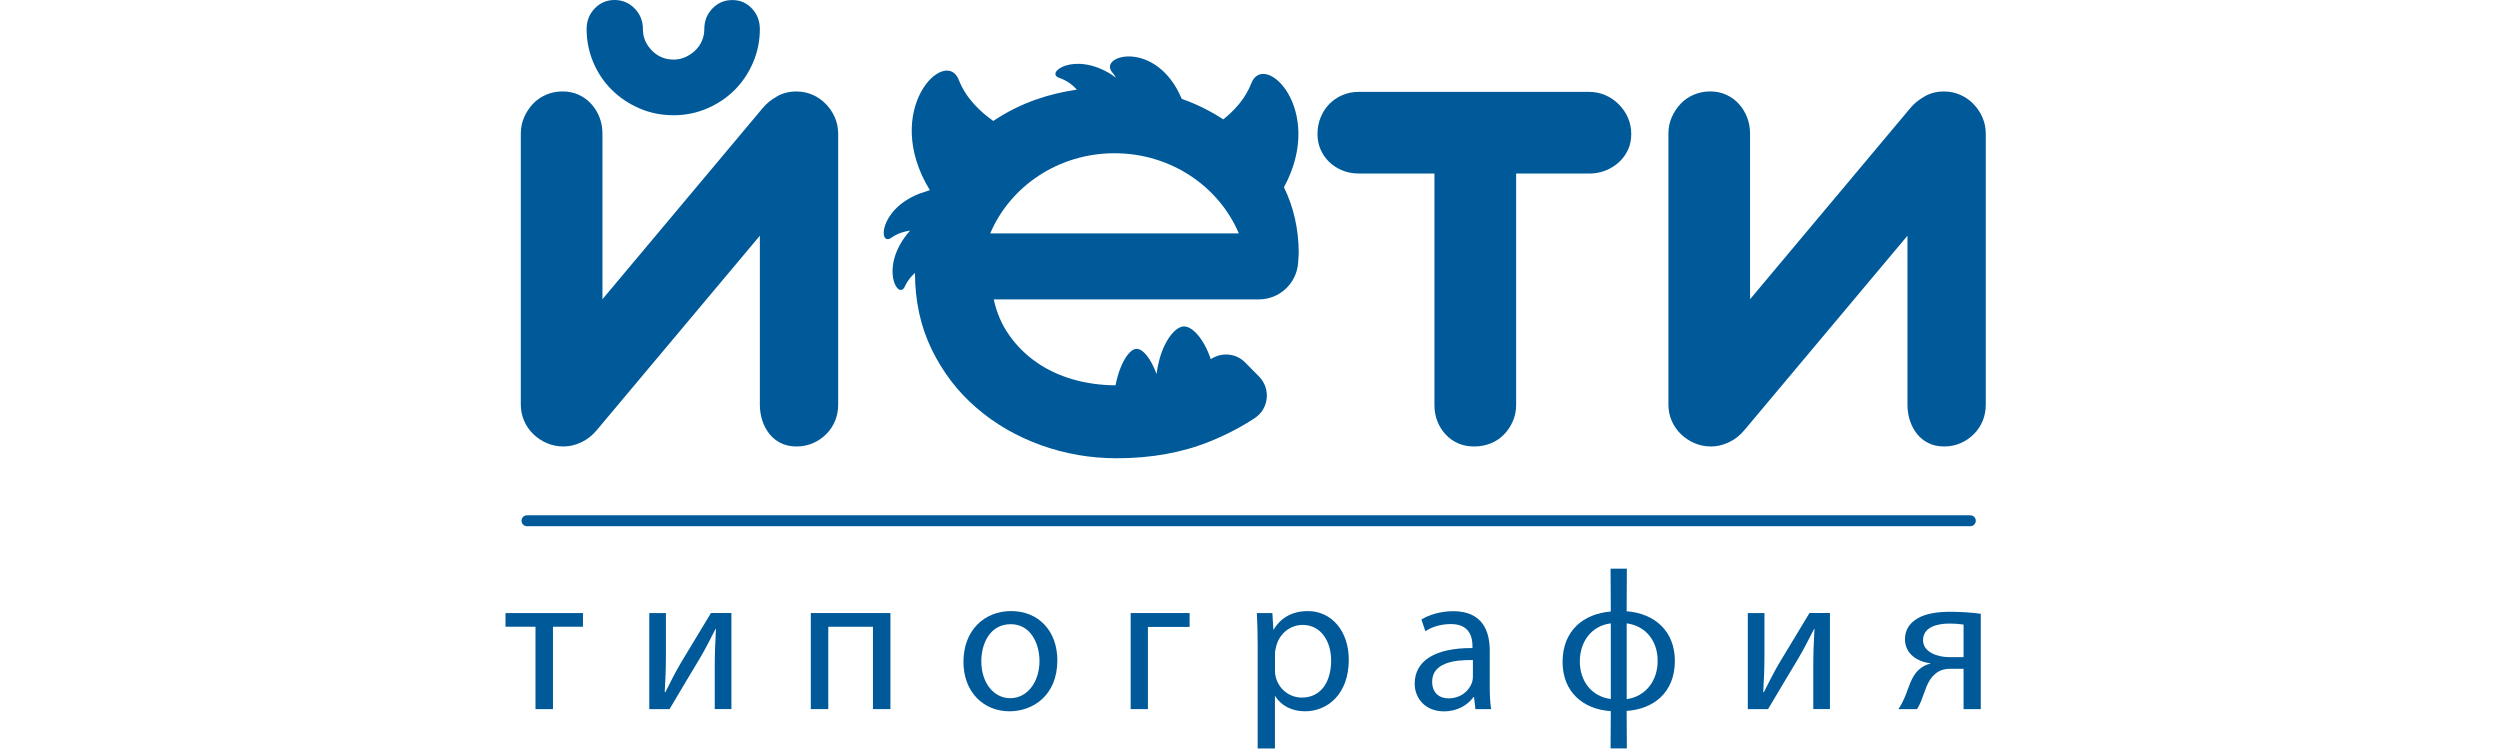 <?xml version="1.0" encoding="UTF-8"?> <svg xmlns="http://www.w3.org/2000/svg" width="272" height="82" viewBox="0 0 272 82" fill="none"><g clip-path="url(#clip0_852_115)"><g clip-path="url(#clip1_852_115)"><path d="M65.541 32.562L82.987 11.753C83.385 11.272 83.902 10.85 84.526 10.494C85.15 10.131 85.851 9.953 86.63 9.953C87.271 9.953 87.866 10.072 88.412 10.315C88.959 10.553 89.44 10.892 89.85 11.314C90.266 11.742 90.593 12.229 90.831 12.775C91.068 13.322 91.193 13.916 91.193 14.558V44.013C91.193 44.654 91.08 45.249 90.855 45.795C90.629 46.342 90.308 46.823 89.892 47.233C89.476 47.649 89.001 47.976 88.454 48.214C87.907 48.451 87.313 48.576 86.671 48.576C86.029 48.576 85.465 48.457 84.972 48.214C84.479 47.976 84.063 47.649 83.73 47.233C83.397 46.817 83.136 46.342 82.952 45.795C82.767 45.249 82.672 44.654 82.672 44.013V25.646L64.947 46.776C64.466 47.364 63.901 47.81 63.248 48.119C62.594 48.428 61.947 48.576 61.305 48.576C60.663 48.576 60.063 48.457 59.504 48.214C58.946 47.976 58.453 47.649 58.025 47.233C57.597 46.817 57.264 46.342 57.026 45.795C56.789 45.249 56.664 44.654 56.664 44.013V14.552C56.664 13.91 56.783 13.316 57.021 12.769C57.258 12.223 57.579 11.736 57.977 11.308C58.375 10.88 58.857 10.547 59.409 10.309C59.968 10.072 60.562 9.947 61.204 9.947C61.84 9.947 62.428 10.066 62.957 10.309C63.486 10.547 63.943 10.886 64.329 11.308C64.716 11.736 65.013 12.223 65.227 12.769C65.441 13.316 65.547 13.91 65.547 14.552V32.562H65.541ZM63.824 3.161C63.824 2.282 64.115 1.533 64.704 0.921C65.292 0.309 66.011 0 66.867 0C67.722 0 68.447 0.309 69.047 0.921C69.647 1.533 69.95 2.282 69.95 3.161V3.28C69.974 4.136 70.313 4.878 70.949 5.52C71.591 6.162 72.375 6.483 73.308 6.483C73.759 6.483 74.187 6.388 74.591 6.203C74.989 6.019 75.346 5.776 75.649 5.484C75.958 5.193 76.195 4.843 76.368 4.445C76.54 4.047 76.629 3.619 76.629 3.167C76.629 2.288 76.92 1.539 77.509 0.927C78.097 0.315 78.816 0.006 79.672 0.006C80.527 0.006 81.24 0.315 81.811 0.927C82.381 1.539 82.672 2.288 82.672 3.167C82.672 4.445 82.423 5.663 81.93 6.81C81.436 7.956 80.771 8.949 79.927 9.792C79.089 10.63 78.091 11.302 76.944 11.795C75.797 12.288 74.585 12.538 73.302 12.538C71.965 12.538 70.729 12.294 69.582 11.795C68.435 11.302 67.437 10.636 66.581 9.792C65.726 8.955 65.054 7.956 64.561 6.81C64.074 5.657 63.824 4.439 63.824 3.161Z" fill="#005A9A"></path><path d="M139.693 20.375C144.28 11.937 137.536 5.437 136.139 9.073C135.504 10.725 134.297 12.026 133.097 12.989C131.754 12.116 130.298 11.373 128.7 10.802C128.664 10.79 128.623 10.779 128.581 10.767C125.812 4.201 119.407 5.995 121.017 7.879C121.171 8.057 121.302 8.253 121.421 8.455C121.124 8.241 120.928 8.111 120.928 8.111C116.881 5.538 113.613 7.944 115.271 8.485C116.103 8.758 116.739 9.287 117.166 9.751C115.633 9.976 114.136 10.327 112.692 10.838C111.01 11.432 109.477 12.216 108.069 13.161C106.667 12.169 105.086 10.689 104.326 8.711C102.888 4.979 95.823 11.925 101.165 20.69C100.505 20.904 100.024 21.07 100.024 21.07C95.561 22.823 95.573 26.881 96.987 25.859C97.659 25.378 98.407 25.176 99.019 25.093C98.811 25.331 98.681 25.485 98.681 25.485C95.698 29.235 97.742 32.746 98.455 31.154C98.728 30.542 99.144 30.06 99.548 29.698C99.554 32.758 100.16 35.527 101.367 38.011C102.579 40.501 104.201 42.622 106.239 44.375C108.271 46.128 110.612 47.483 113.251 48.433C115.889 49.384 118.64 49.859 121.498 49.859C125.265 49.859 128.664 49.241 131.695 48.005C133.483 47.275 135.099 46.431 136.543 45.468C138.076 44.446 138.273 42.265 136.977 40.958L135.462 39.425C134.476 38.427 132.931 38.296 131.754 39.063L131.73 39.075C130.988 36.864 129.728 35.486 128.789 35.515C128.112 35.539 127.315 36.323 126.715 37.565C126.276 38.468 125.978 39.556 125.83 40.691C125.206 38.968 124.321 37.928 123.643 37.952C123.079 37.975 122.419 38.76 121.92 40.002C121.688 40.578 121.51 41.231 121.367 41.921C119.727 41.909 118.183 41.695 116.727 41.273C115.235 40.839 113.904 40.215 112.734 39.389C111.563 38.569 110.583 37.583 109.78 36.436C108.978 35.289 108.426 34 108.123 32.574H136.965C139.223 32.574 141.089 30.821 141.238 28.569L141.303 27.511C141.291 24.927 140.756 22.55 139.693 20.375ZM107.736 25.396C109.905 20.28 115.14 16.673 121.26 16.673C127.381 16.673 132.616 20.28 134.785 25.396H107.736Z" fill="#005A9A"></path><path d="M156.066 18.878H147.824C147.182 18.878 146.588 18.766 146.041 18.54C145.495 18.314 145.019 18.011 144.621 17.625C144.223 17.238 143.908 16.787 143.682 16.27C143.457 15.753 143.344 15.188 143.344 14.576C143.344 13.941 143.457 13.341 143.682 12.782C143.908 12.223 144.223 11.742 144.621 11.326C145.019 10.916 145.495 10.589 146.041 10.352C146.588 10.114 147.182 9.995 147.824 9.995H172.876C173.517 9.995 174.112 10.114 174.658 10.352C175.205 10.589 175.692 10.922 176.12 11.35C176.548 11.778 176.881 12.259 177.118 12.806C177.356 13.352 177.481 13.941 177.481 14.576C177.481 15.212 177.362 15.794 177.118 16.311C176.881 16.828 176.542 17.28 176.12 17.666C175.692 18.052 175.205 18.35 174.658 18.564C174.112 18.777 173.517 18.884 172.876 18.884H164.955V44.055C164.955 44.697 164.836 45.291 164.592 45.837C164.355 46.384 164.034 46.865 163.63 47.275C163.232 47.691 162.75 48.012 162.192 48.238C161.633 48.464 161.033 48.577 160.391 48.577C159.75 48.577 159.173 48.464 158.65 48.238C158.128 48.012 157.676 47.691 157.29 47.275C156.903 46.859 156.6 46.384 156.387 45.837C156.173 45.291 156.066 44.697 156.066 44.055V18.878Z" fill="#005A9A"></path><path d="M190.401 32.563L207.847 11.754C208.245 11.272 208.762 10.851 209.386 10.494C210.01 10.132 210.711 9.953 211.489 9.953C212.131 9.953 212.725 10.072 213.272 10.316C213.818 10.553 214.3 10.892 214.71 11.314C215.126 11.742 215.452 12.229 215.69 12.776C215.928 13.322 216.053 13.916 216.053 14.558V44.013C216.053 44.655 215.94 45.249 215.714 45.795C215.488 46.342 215.167 46.824 214.751 47.233C214.335 47.649 213.86 47.976 213.313 48.214C212.767 48.452 212.172 48.576 211.531 48.576C210.889 48.576 210.324 48.458 209.831 48.214C209.338 47.976 208.922 47.649 208.589 47.233C208.257 46.818 207.995 46.342 207.811 45.795C207.627 45.249 207.532 44.655 207.532 44.013V25.646L189.807 46.776C189.325 47.364 188.761 47.81 188.107 48.119C187.454 48.428 186.806 48.576 186.164 48.576C185.522 48.576 184.922 48.458 184.364 48.214C183.805 47.976 183.312 47.649 182.884 47.233C182.456 46.818 182.124 46.342 181.886 45.795C181.648 45.249 181.523 44.655 181.523 44.013V14.552C181.523 13.911 181.642 13.316 181.88 12.77C182.118 12.223 182.439 11.736 182.837 11.308C183.235 10.88 183.716 10.547 184.269 10.31C184.827 10.072 185.421 9.947 186.063 9.947C186.699 9.947 187.287 10.066 187.816 10.31C188.345 10.547 188.808 10.886 189.189 11.308C189.575 11.736 189.872 12.223 190.086 12.77C190.3 13.316 190.407 13.911 190.407 14.552V32.563H190.401Z" fill="#005A9A"></path><path d="M63.426 66.699V68.191H60.164V77.151H58.262V68.191H55V66.699H63.426Z" fill="#005A9A"></path><path d="M72.453 66.699V71.102C72.453 72.742 72.411 73.8 72.322 75.291L72.388 75.315C73.035 74.044 73.38 73.307 74.093 72.095L77.355 66.693H79.577V77.145H77.765V72.719C77.765 71.013 77.807 70.128 77.896 68.422H77.854C77.165 69.783 76.731 70.627 76.107 71.685C75.115 73.307 73.95 75.315 72.845 77.151H70.641V66.699H72.453Z" fill="#005A9A"></path><path d="M96.878 66.699V77.151H94.977V68.191H90.116V77.151H88.215V66.699H96.878Z" fill="#005A9A"></path><path d="M115.039 71.839C115.039 75.707 112.341 77.389 109.833 77.389C107.029 77.389 104.824 75.315 104.824 72.011C104.824 68.535 107.136 66.485 110.006 66.485C113.012 66.485 115.039 68.666 115.039 71.839ZM106.767 71.946C106.767 74.234 108.063 75.963 109.922 75.963C111.735 75.963 113.096 74.257 113.096 71.904C113.096 70.134 112.21 67.911 109.964 67.911C107.742 67.911 106.767 69.979 106.767 71.946Z" fill="#005A9A"></path><path d="M129.427 66.699V68.209H124.893V77.151H123.016V66.699H129.427Z" fill="#005A9A"></path><path d="M136.835 70.11C136.835 68.773 136.794 67.692 136.746 66.699H138.434L138.541 68.494H138.582C139.337 67.222 140.591 66.485 142.296 66.485C144.845 66.485 146.747 68.624 146.747 71.774C146.747 75.529 144.435 77.389 141.975 77.389C140.591 77.389 139.384 76.783 138.754 75.749H138.713V81.43H136.835V70.11ZM138.713 72.897C138.713 73.176 138.737 73.438 138.802 73.675C139.147 74.994 140.293 75.897 141.654 75.897C143.663 75.897 144.827 74.257 144.827 71.857C144.827 69.783 143.728 67.989 141.72 67.989C140.424 67.989 139.194 68.898 138.85 70.324C138.784 70.562 138.719 70.841 138.719 71.079V72.897H138.713Z" fill="#005A9A"></path><path d="M162.082 74.65C162.082 75.559 162.124 76.444 162.231 77.157H160.526L160.377 75.838H160.312C159.729 76.658 158.606 77.395 157.115 77.395C154.999 77.395 153.918 75.903 153.918 74.394C153.918 71.869 156.164 70.484 160.205 70.508V70.294C160.205 69.45 159.967 67.876 157.828 67.899C156.836 67.899 155.819 68.179 155.083 68.678L154.649 67.406C155.51 66.865 156.788 66.497 158.107 66.497C161.304 66.497 162.082 68.678 162.082 70.752V74.65ZM160.246 71.815C158.172 71.774 155.819 72.136 155.819 74.168C155.819 75.422 156.639 75.981 157.59 75.981C158.975 75.981 159.86 75.119 160.163 74.234C160.228 74.02 160.252 73.8 160.252 73.627V71.815H160.246Z" fill="#005A9A"></path><path d="M177.002 61.862L176.978 66.503C180.026 66.741 182.225 68.66 182.225 71.904C182.225 75.339 179.913 77.151 176.978 77.347L177.002 81.429H175.231L175.255 77.371C172.23 77.175 170.008 75.273 170.008 72.017C170.008 68.583 172.319 66.77 175.255 66.533L175.231 61.868H177.002V61.862ZM175.255 67.822C173.157 68.084 171.885 69.807 171.885 71.97C171.885 74.109 173.181 75.79 175.255 76.052V67.822ZM176.984 76.07C179.081 75.767 180.353 74.037 180.353 71.904C180.353 69.747 179.081 68.101 176.984 67.822V76.07Z" fill="#005A9A"></path><path d="M191.972 66.699V71.102C191.972 72.742 191.931 73.8 191.842 75.291L191.907 75.315C192.555 74.044 192.899 73.307 193.612 72.095L196.875 66.693H199.097V77.145H197.285V72.719C197.285 71.013 197.326 70.128 197.415 68.422H197.374C196.685 69.783 196.251 70.627 195.627 71.685C194.635 73.307 193.47 75.315 192.365 77.151H190.16V66.699H191.972Z" fill="#005A9A"></path><path d="M215.513 77.151H213.636V72.766H212.233C211.437 72.766 210.896 72.98 210.504 73.372C209.708 73.996 209.423 75.273 209.013 76.29C208.882 76.616 208.734 76.896 208.579 77.151H206.547C206.785 76.807 206.998 76.414 207.195 75.963C207.646 74.947 207.908 73.586 208.835 72.808C209.155 72.528 209.548 72.308 210.023 72.201V72.16C208.662 72.011 207.26 71.168 207.26 69.545C207.26 68.464 207.842 67.733 208.644 67.275C209.506 66.759 210.784 66.562 212.162 66.562C213.392 66.562 214.604 66.652 215.507 66.776V77.151H215.513ZM213.63 67.953C213.154 67.888 212.721 67.846 212.055 67.846C210.784 67.846 209.227 68.214 209.227 69.658C209.227 70.995 210.89 71.494 212.014 71.494C212.81 71.494 213.202 71.494 213.636 71.494V67.953H213.63Z" fill="#005A9A"></path><path d="M57.336 56.657H214.372" stroke="#005A9A" stroke-width="1.188" stroke-miterlimit="10" stroke-linecap="round" stroke-linejoin="round"></path></g></g><defs><clipPath id="clip0_852_115"><rect width="272" height="81.6" fill="white"></rect></clipPath><clipPath id="clip1_852_115"><rect width="161.623" height="82" fill="white" transform="translate(55)"></rect></clipPath></defs></svg> 